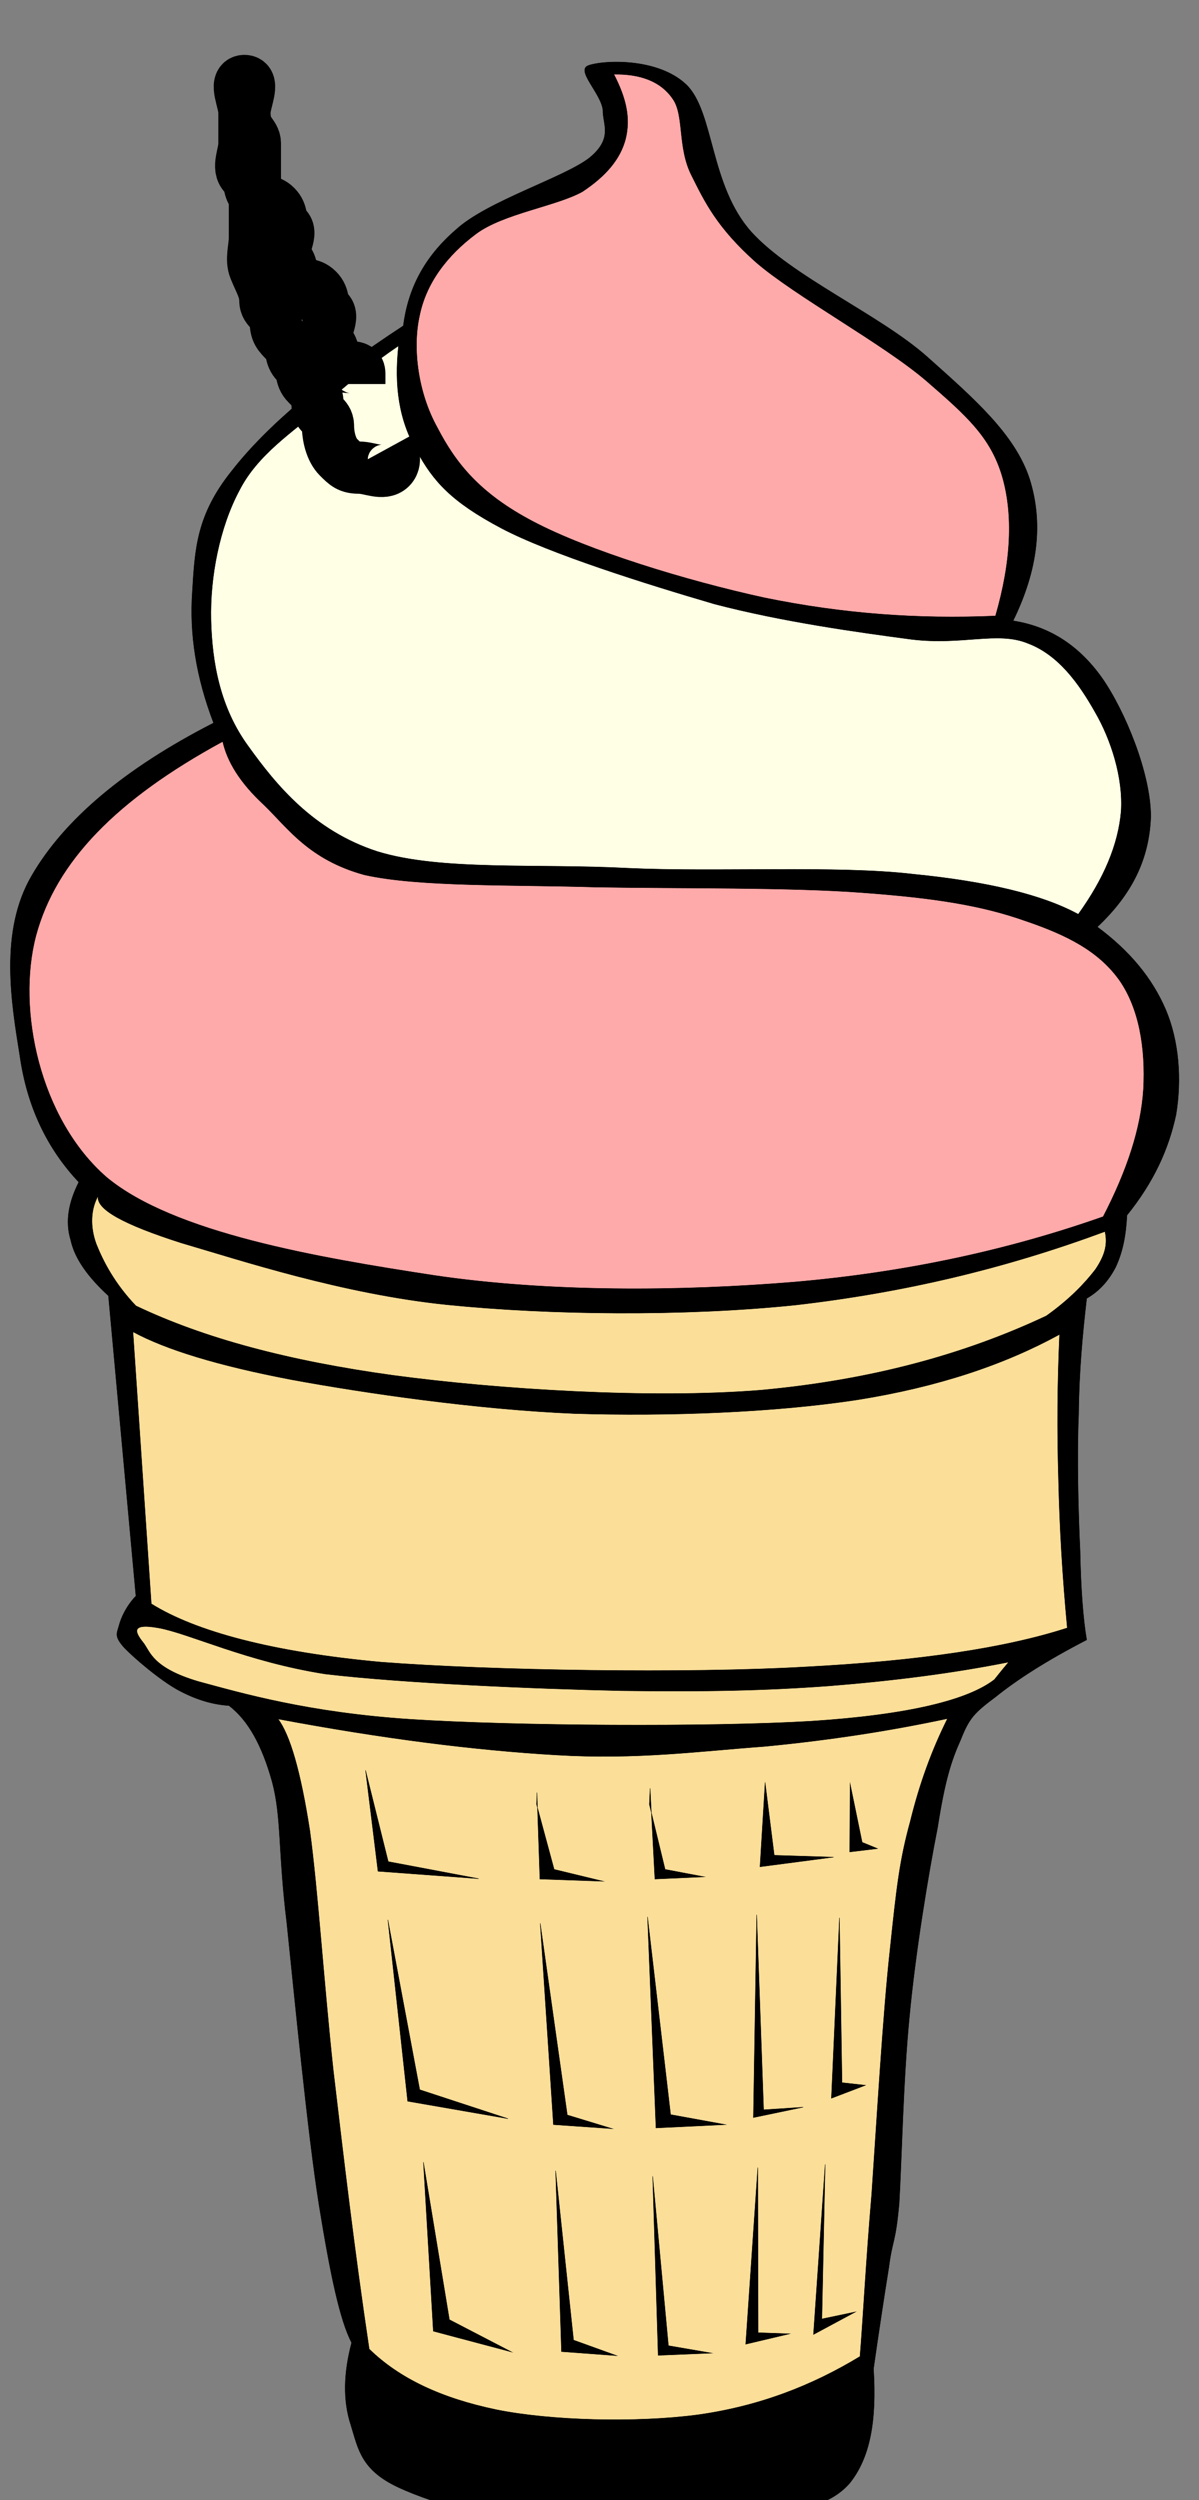 <?xml version="1.0"?><svg width="114.816" height="239.25" xmlns="http://www.w3.org/2000/svg">
 <rect width="100%" height="100%" fill="#808080" stroke="none"/>
 <title>pink and white with flake</title>
 <g>
  <title>Layer 1</title>
  <g id="Layer_1">
   <g id="svg_1">
    <path clip-rule="evenodd" d="m7.544,113.12c-0.947,1.884 -1.333,3.733 -0.772,5.546c0.386,1.813 1.718,3.591 3.612,5.333l2.63,28.726c-0.912,0.959 -1.403,2.025 -1.613,2.808c-0.21,0.781 -0.491,1.03 0.491,2.133c0.912,0.959 3.402,3.092 5.155,4.053c1.648,0.889 3.227,1.386 4.875,1.493c1.824,1.386 3.156,3.768 4.138,7.289c0.912,3.412 0.561,6.683 1.403,13.509c0.701,6.718 1.999,20.192 3.086,26.983c1.087,6.718 1.999,11.021 3.121,13.188c-0.772,2.914 -0.842,5.545 -0.07,7.892c0.701,2.24 0.947,4.266 4.524,5.937c3.612,1.707 10.907,3.661 16.729,4.23c5.717,0.463 12.802,-0.569 17.325,-1.315c4.349,-0.747 7.225,-1.067 9.189,-3.306c1.965,-2.453 2.595,-5.971 2.28,-10.95c0.561,-3.91 1.052,-7.109 1.474,-9.74c0.35,-2.702 0.63,-2.17 0.982,-6.079c0.246,-4.16 0.386,-11.804 0.982,-17.846c0.561,-6.079 1.824,-13.722 2.7,-18.13c0.701,-4.48 1.298,-6.365 2.209,-8.39c0.842,-2.133 1.333,-2.596 3.367,-4.124c2.034,-1.635 4.84,-3.448 8.698,-5.439c-0.35,-2.064 -0.561,-4.943 -0.63,-8.498c-0.176,-3.697 -0.316,-9.065 -0.141,-13.083c0.035,-4.053 0.386,-7.75 0.772,-11.091c1.228,-0.711 2.104,-1.706 2.772,-2.986c0.666,-1.422 0.982,-2.951 1.086,-4.977c2.56,-3.164 3.998,-6.328 4.7,-9.634c0.561,-3.377 0.281,-7.039 -0.982,-10.025c-1.298,-3.022 -3.437,-5.617 -6.558,-7.928c3.367,-3.164 4.98,-6.541 5.121,-10.558c0,-4.124 -2.456,-10.096 -4.664,-13.26c-2.246,-3.164 -5.086,-4.942 -8.522,-5.475c2.384,-4.87 2.91,-9.35 1.578,-13.58c-1.403,-4.302 -5.402,-7.75 -9.82,-11.696c-4.525,-4.017 -12.976,-7.679 -16.834,-11.945c-3.963,-4.444 -3.542,-11.412 -6.173,-14.042c-2.737,-2.666 -8.031,-2.382 -9.399,-1.884c-1.298,0.427 1.192,2.666 1.368,4.266c-0.035,1.351 1.017,2.702 -1.298,4.586c-2.42,1.884 -9.785,4.124 -12.766,6.861c-3.086,2.666 -4.594,5.688 -5.05,9.208c-7.61,4.977 -13.082,9.599 -16.413,13.865c-3.402,4.231 -3.542,7.501 -3.788,11.589c-0.281,4.053 0.351,8.141 2.034,12.549c-8.557,4.373 -14.309,9.279 -17.395,14.576c-3.156,5.368 -1.964,12.229 -1.157,17.278c0.699,4.904 2.628,8.886 5.645,12.085z" fill-rule="evenodd" stroke="#000000" stroke-miterlimit="10" stroke-width="0.036" id="svg_2"/>
    <path clip-rule="evenodd" d="m58.783,7.108c2.42,-0.036 4.419,0.604 5.611,2.311c1.157,1.564 0.456,4.657 1.824,7.359c1.263,2.524 2.42,4.977 6.173,8.319c3.788,3.271 12.205,7.821 16.308,11.341c3.858,3.342 6.137,5.368 7.26,9.101c1.087,3.697 0.876,8.212 -0.631,13.403c-7.505,0.32 -14.66,-0.213 -22.13,-1.742c-7.505,-1.635 -16.869,-4.515 -22.13,-7.288c-5.226,-2.737 -7.47,-5.688 -9.189,-8.994c-1.859,-3.342 -2.385,-7.572 -1.718,-10.63c0.631,-3.235 2.7,-5.866 5.401,-7.892c2.595,-1.955 7.716,-2.666 10.206,-4.053c2.315,-1.529 3.647,-3.164 4.139,-5.048c0.49,-1.991 0.068,-3.875 -1.123,-6.186z" fill="#ffaaaa" fill-rule="evenodd" stroke="#000000" stroke-miterlimit="10" stroke-width="0.036" id="svg_3"/>
    <path clip-rule="evenodd" d="m38.161,33.096c-0.421,3.804 0.035,7.11 1.754,10.061c1.578,2.915 3.332,4.87 8.101,7.394c4.664,2.453 13.853,5.333 20.411,7.252c6.523,1.706 13.748,2.702 18.833,3.377c4.91,0.604 8.277,-0.818 11.188,0.391c2.911,1.102 4.875,3.839 6.418,6.577c1.508,2.595 2.7,6.257 2.491,9.492c-0.281,3.2 -1.648,6.435 -4.104,9.847c-3.401,-1.849 -8.627,-3.128 -15.816,-3.839c-7.225,-0.853 -18.798,-0.178 -27.285,-0.569c-8.698,-0.462 -17.921,0.284 -24.024,-1.6c-6.137,-1.991 -9.715,-6.399 -12.345,-10.061c-2.736,-3.733 -3.472,-8.07 -3.577,-12.052c-0.105,-4.195 0.842,-8.923 2.7,-12.407c1.754,-3.484 5.226,-5.688 7.856,-7.963c2.559,-2.346 4.978,-4.266 7.399,-5.901z" fill="#FFFFE6" fill-rule="evenodd" stroke="#000000" stroke-miterlimit="10" stroke-width="0.036" id="svg_4"/>
    <path clip-rule="evenodd" d="m21.327,70.957c0.421,1.884 1.613,3.911 3.963,6.079c2.245,2.169 4.279,5.226 9.61,6.683c5.261,1.173 14.134,0.924 22.165,1.173c8.031,0.142 18.588,0 25.567,0.533c6.804,0.498 11.329,1.209 15.466,2.666c4.104,1.386 7.084,2.915 9.083,5.688c1.894,2.702 2.525,6.506 2.315,10.452c-0.245,3.768 -1.578,7.786 -3.858,12.194c-9.083,3.2 -18.902,5.333 -29.6,6.257c-10.837,0.889 -23.463,0.995 -34.475,-0.64c-11.153,-1.706 -24.936,-4.053 -31.354,-9.385c-6.418,-5.581 -8.628,-16.069 -6.769,-23.108c1.894,-7.075 7.681,-13.047 17.886,-18.593z" fill="#ffaaaa" fill-rule="evenodd" stroke="#000000" stroke-miterlimit="10" stroke-width="0.036" id="svg_5"/>
    <path clip-rule="evenodd" d="m100.201,125.918c-7.926,3.732 -16.904,6.151 -27.356,7.109c-10.556,0.854 -25.181,-0.071 -35.211,-1.421c-10.065,-1.386 -18.132,-3.555 -24.62,-6.648c-2.034,-2.133 -3.121,-4.231 -3.788,-5.901c-0.631,-1.706 -0.526,-3.377 0.175,-4.622c-0.245,1.28 2.42,2.737 7.996,4.515c5.717,1.671 15.396,4.87 25.392,5.901c9.82,0.995 22.691,1.138 33.353,0.035c10.556,-1.208 20.271,-3.555 29.67,-7.038c0.245,1.138 0.069,2.169 -0.913,3.626c-1.015,1.315 -2.453,2.844 -4.699,4.444z" fill="#FBDF99" fill-rule="evenodd" stroke="#000000" stroke-miterlimit="10" stroke-width="0.036" id="svg_6"/>
    <path clip-rule="evenodd" d="m12.734,127.446l1.754,26.025c4.209,2.631 11.538,4.622 21.99,5.579c10.521,0.818 29.46,1.103 40.577,0.463c10.977,-0.569 19.22,-1.813 25.147,-3.732c-0.457,-4.87 -0.737,-9.528 -0.842,-14.258c-0.141,-4.727 -0.105,-9.242 0.104,-13.829c-5.26,2.88 -11.573,5.013 -19.359,6.257c-7.926,1.21 -18.062,1.601 -27.144,1.315c-9.224,-0.39 -19.85,-1.919 -27.005,-3.234c-7.085,-1.35 -12.066,-2.88 -15.222,-4.587l0,0z" fill="#FBDF99" fill-rule="evenodd" stroke="#000000" stroke-miterlimit="10" stroke-width="0.036" id="svg_7"/>
    <path clip-rule="evenodd" d="m95.222,160.723c-2.526,1.955 -8.208,3.377 -17.571,3.981c-9.539,0.569 -28.443,0.463 -38.299,-0.178c-9.82,-0.64 -16.168,-2.489 -20.376,-3.626c-4.314,-1.281 -4.594,-2.808 -5.191,-3.626c-0.701,-0.889 -1.543,-2.027 1.403,-1.493c2.946,0.532 8.452,3.234 15.957,4.407c7.505,0.889 20.166,1.423 28.373,1.601c8.031,0.106 13.678,0 19.92,-0.463c6.208,-0.498 11.784,-1.21 17.15,-2.276c-0.455,0.535 -0.911,1.104 -1.367,1.674z" fill="#FBDF99" fill-rule="evenodd" stroke="#000000" stroke-miterlimit="10" stroke-width="0.036" id="svg_8"/>
    <path clip-rule="evenodd" d="m26.622,164.491c1.157,1.528 2.174,5.047 3.051,10.701c0.772,5.688 1.333,14.467 2.245,22.929c0.982,8.319 1.999,17.065 3.437,26.663c2.876,2.808 6.874,4.693 12.135,5.796c5.226,1.067 13.433,1.279 19.324,0.498c5.857,-0.818 10.906,-2.774 15.537,-5.581c0.315,-3.912 0.56,-8.993 1.121,-15.536c0.456,-6.648 1.087,-17.421 1.754,-23.392c0.631,-6.008 0.913,-8.533 1.929,-12.23c0.912,-3.732 2.104,-6.932 3.577,-9.883c-5.506,1.173 -11.223,2.062 -17.536,2.667c-6.313,0.461 -12.205,1.279 -19.956,0.816c-7.855,-0.461 -16.553,-1.564 -26.618,-3.446z" fill="#FBDF99" fill-rule="evenodd" stroke="#000000" stroke-miterlimit="10" stroke-width="0.036" id="svg_9"/>
    <path clip-rule="evenodd" d="m35.004,169.396l1.192,9.671l9.645,0.71l-8.663,-1.635l-2.174,-8.745z" fill-rule="evenodd" stroke="#000000" stroke-miterlimit="10" stroke-width="0.036" id="svg_10"/>
    <path clip-rule="evenodd" d="m37.144,183.723l1.894,17.349l9.61,1.67l-8.452,-2.772l-3.051,-16.247z" fill-rule="evenodd" stroke="#000000" stroke-miterlimit="10" stroke-width="0.036" id="svg_11"/>
    <path clip-rule="evenodd" d="m40.546,206.902l0.947,16.174l7.505,1.993l-5.962,-3.094l-2.49,-15.073z" fill-rule="evenodd" stroke="#000000" stroke-miterlimit="10" stroke-width="0.036" id="svg_12"/>
    <path clip-rule="evenodd" d="m51.418,171.529l0.281,8.284l6.067,0.212l-4.7,-1.138l-1.683,-6.22l0.035,-1.139z" fill-rule="evenodd" stroke="#000000" stroke-miterlimit="10" stroke-width="0.036" id="svg_13"/>
    <path clip-rule="evenodd" d="m51.732,184.043l1.263,19.268l5.645,0.391l-4.314,-1.315l-2.594,-18.344z" fill-rule="evenodd" stroke="#000000" stroke-miterlimit="10" stroke-width="0.036" id="svg_14"/>
    <path clip-rule="evenodd" d="m53.206,207.719l0.561,17.312l5.296,0.391l-4.138,-1.493l-1.719,-16.21z" fill-rule="evenodd" stroke="#000000" stroke-miterlimit="10" stroke-width="0.036" id="svg_15"/>
    <path clip-rule="evenodd" d="m62.254,171.137l0.457,8.675l4.734,-0.214l-3.753,-0.71l-1.508,-6.222l0.07,-1.529z" fill-rule="evenodd" stroke="#000000" stroke-miterlimit="10" stroke-width="0.036" id="svg_16"/>
    <path clip-rule="evenodd" d="m62.008,183.438l0.807,20.192l6.664,-0.32l-5.26,-0.959l-2.21,-18.913z" fill-rule="evenodd" stroke="#000000" stroke-miterlimit="10" stroke-width="0.036" id="svg_17"/>
    <path clip-rule="evenodd" d="m62.499,208.252l0.526,17.137l5.121,-0.214l-4.138,-0.712l-1.509,-16.211z" fill-rule="evenodd" stroke="#000000" stroke-miterlimit="10" stroke-width="0.036" id="svg_18"/>
    <path clip-rule="evenodd" d="m72.565,207.434l-1.157,16.888l4.209,-0.995l-3.017,-0.108l-0.034,-15.785z" fill-rule="evenodd" stroke="#000000" stroke-miterlimit="10" stroke-width="0.036" id="svg_19"/>
    <path clip-rule="evenodd" d="m72.46,183.225l-0.316,19.411l4.77,-0.995l-3.789,0.249l-0.665,-18.664z" fill-rule="evenodd" stroke="#000000" stroke-miterlimit="10" stroke-width="0.036" id="svg_20"/>
    <path clip-rule="evenodd" d="m73.267,170.568l-0.491,8.07l7.048,-0.924l-5.682,-0.178l-0.876,-6.968z" fill-rule="evenodd" stroke="#000000" stroke-miterlimit="10" stroke-width="0.036" id="svg_21"/>
    <path clip-rule="evenodd" d="m81.404,170.677l-0.035,6.54l2.665,-0.32l-1.473,-0.603l-1.157,-5.617z" fill-rule="evenodd" stroke="#000000" stroke-miterlimit="10" stroke-width="0.036" id="svg_22"/>
    <path clip-rule="evenodd" d="m80.386,183.511l-0.772,17.278l3.262,-1.246l-2.245,-0.249l-0.245,-15.782z" fill-rule="evenodd" stroke="#000000" stroke-miterlimit="10" stroke-width="0.036" id="svg_23"/>
    <path clip-rule="evenodd" d="m79.018,207.116l-1.121,16.28l4.033,-2.168l-3.227,0.675l0.315,-14.79l0,0.002z" fill-rule="evenodd" stroke="#000000" stroke-miterlimit="10" stroke-width="0.036" id="svg_24"/>
   </g>
  </g>
  <path d="m37.408,42.75c0,0 0.707,1.293 0,2c-0.707,0.707 -2,0 -3,0c-1,0 -1.293,-0.293 -2,-1c-0.707,-0.707 -1,-2 -1,-3c0,-1 -1,-1 -1,-2c0,-1 -0.293,-1.293 -1,-2c-0.707,-0.707 -0.293,-1.293 -1,-2c-0.707,-0.707 -0.293,-1.293 -1,-2c-0.707,-0.707 -1,-1 -1,-2c0,-1 -1,-1 -1,-2c0,-1 -0.459,-1.693 -1,-3c-0.383,-0.924 0,-2 0,-3c0,-1 0,-2 0,-3c0,-1 0,-2 0,-3c0,-1 0,-2 0,-3c0,-1 -1,-1 -1,-3c0,-1 1,-3 0,-3c-1,0 0,2 0,3c0,1 0,2 0,3c0,1 -0.707,2.293 0,3c0.707,0.707 0.293,1.293 1,2c0.707,0.707 1.293,0.293 2,1c0.707,0.707 0.293,1.293 1,2c0.707,0.707 -0.707,2.293 0,3c0.707,0.707 0.293,1.293 1,2c0.707,0.707 1.293,0.293 2,1c0.707,0.707 0.293,1.293 1,2c0.707,0.707 -0.707,2.293 0,3c0.707,0.707 0.293,1.293 1,2c0.707,0.707 2,0 2,1l0,1" id="svg_28" stroke-linecap="null" stroke-linejoin="null" stroke-dasharray="null" stroke-width="5" stroke="#000000" fill="none"/>
 </g>
</svg>
